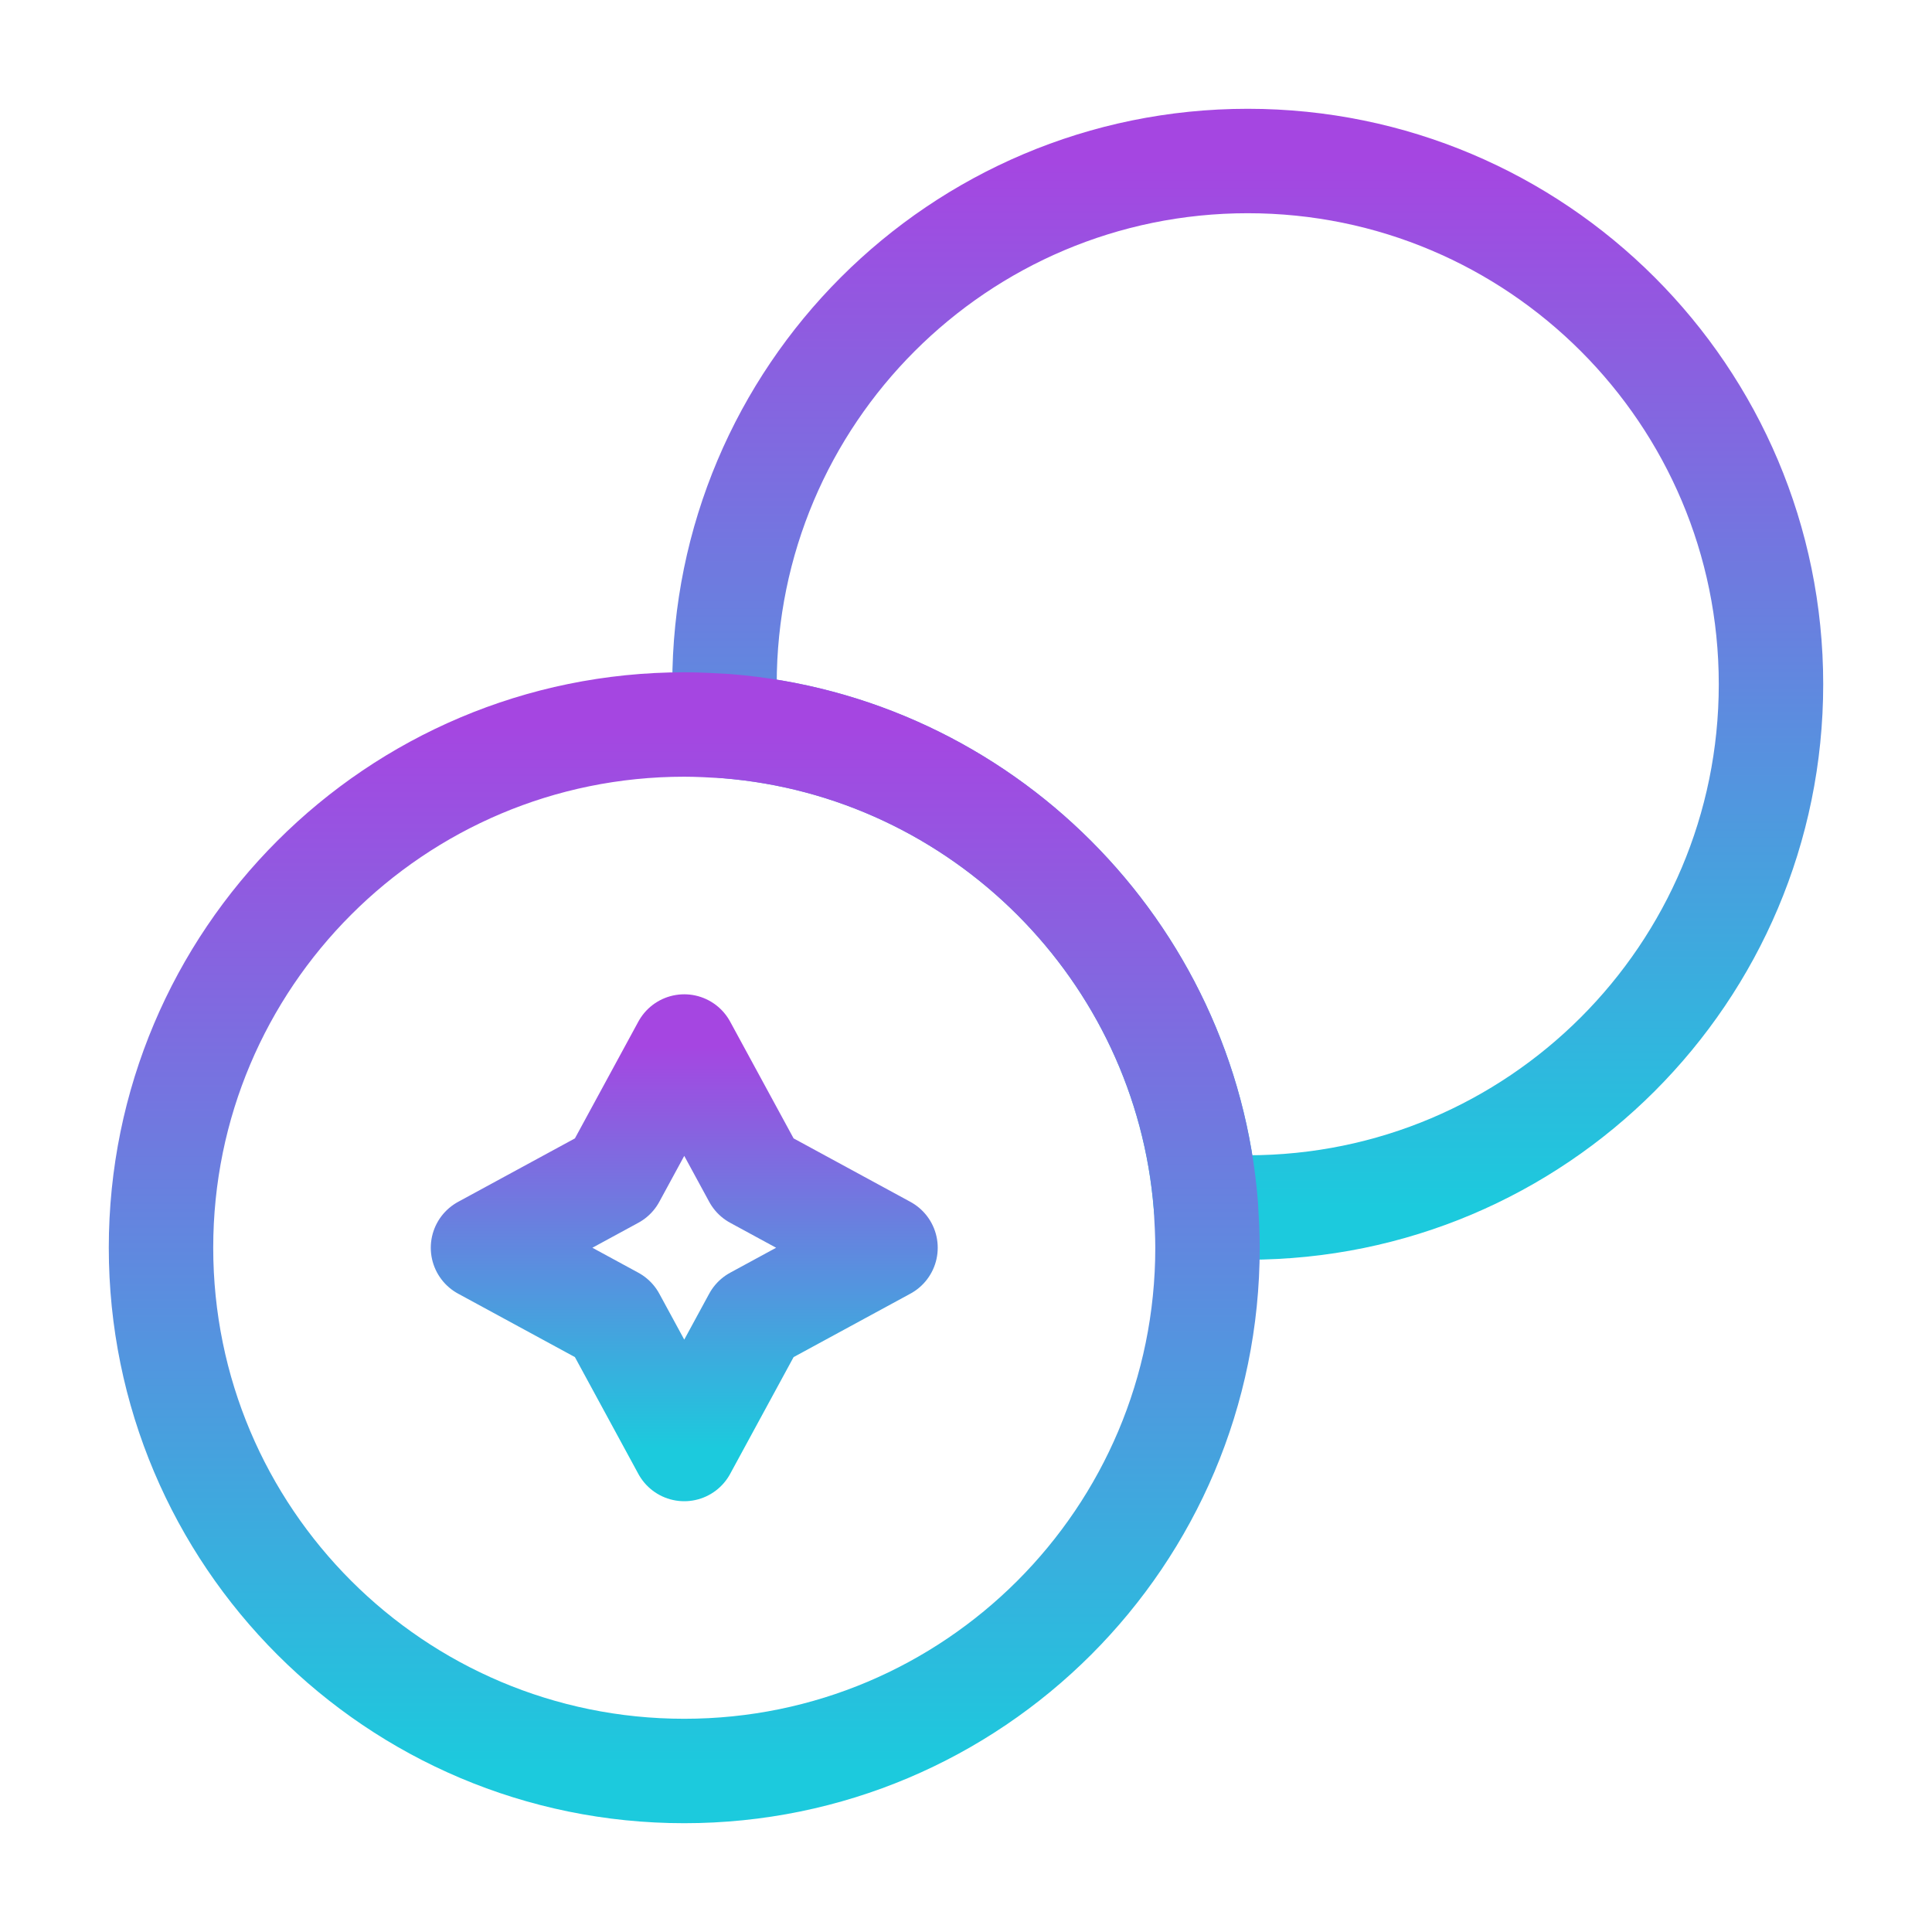 <svg width="74" height="74" viewBox="0 0 74 74" fill="none" xmlns="http://www.w3.org/2000/svg">
<path d="M67.833 26.208C67.833 37.278 58.861 46.25 47.792 46.25C47.267 46.25 46.712 46.219 46.188 46.188C45.417 36.414 37.586 28.582 27.812 27.812C27.781 27.288 27.75 26.733 27.75 26.208C27.75 15.139 36.722 6.167 47.792 6.167C58.861 6.167 67.833 15.139 67.833 26.208Z" stroke="url(#paint0_linear_26_83)" stroke-width="4" stroke-linecap="round" stroke-linejoin="round"/>
<path d="M46.25 47.792C46.25 58.861 37.278 67.833 26.208 67.833C15.139 67.833 6.167 58.861 6.167 47.792C6.167 36.722 15.139 27.75 26.208 27.75C26.733 27.75 27.288 27.781 27.812 27.812C37.586 28.582 45.417 36.414 46.188 46.188C46.219 46.712 46.25 47.267 46.25 47.792Z" stroke="url(#paint1_linear_26_83)" stroke-width="4" stroke-linecap="round" stroke-linejoin="round"/>
<path d="M23.495 45.078L26.208 40.084L28.922 45.078L33.917 47.792L28.922 50.505L26.208 55.5L23.495 50.505L18.5 47.792L23.495 45.078Z" stroke="url(#paint2_linear_26_83)" stroke-width="4" stroke-linecap="round" stroke-linejoin="round"/>
<defs>
<linearGradient id="paint0_linear_26_83" x1="47.792" y1="6.167" x2="47.792" y2="46.25" gradientUnits="userSpaceOnUse">
<stop stop-color="#A546E1"/>
<stop offset="1" stop-color="#1CCADD"/>
</linearGradient>
<linearGradient id="paint1_linear_26_83" x1="26.208" y1="27.75" x2="26.208" y2="67.833" gradientUnits="userSpaceOnUse">
<stop stop-color="#A546E1"/>
<stop offset="1" stop-color="#1CCADD"/>
</linearGradient>
<linearGradient id="paint2_linear_26_83" x1="26.208" y1="40.084" x2="26.208" y2="55.5" gradientUnits="userSpaceOnUse">
<stop stop-color="#A546E1"/>
<stop offset="1" stop-color="#1CCADD"/>
</linearGradient>
</defs>
</svg>
